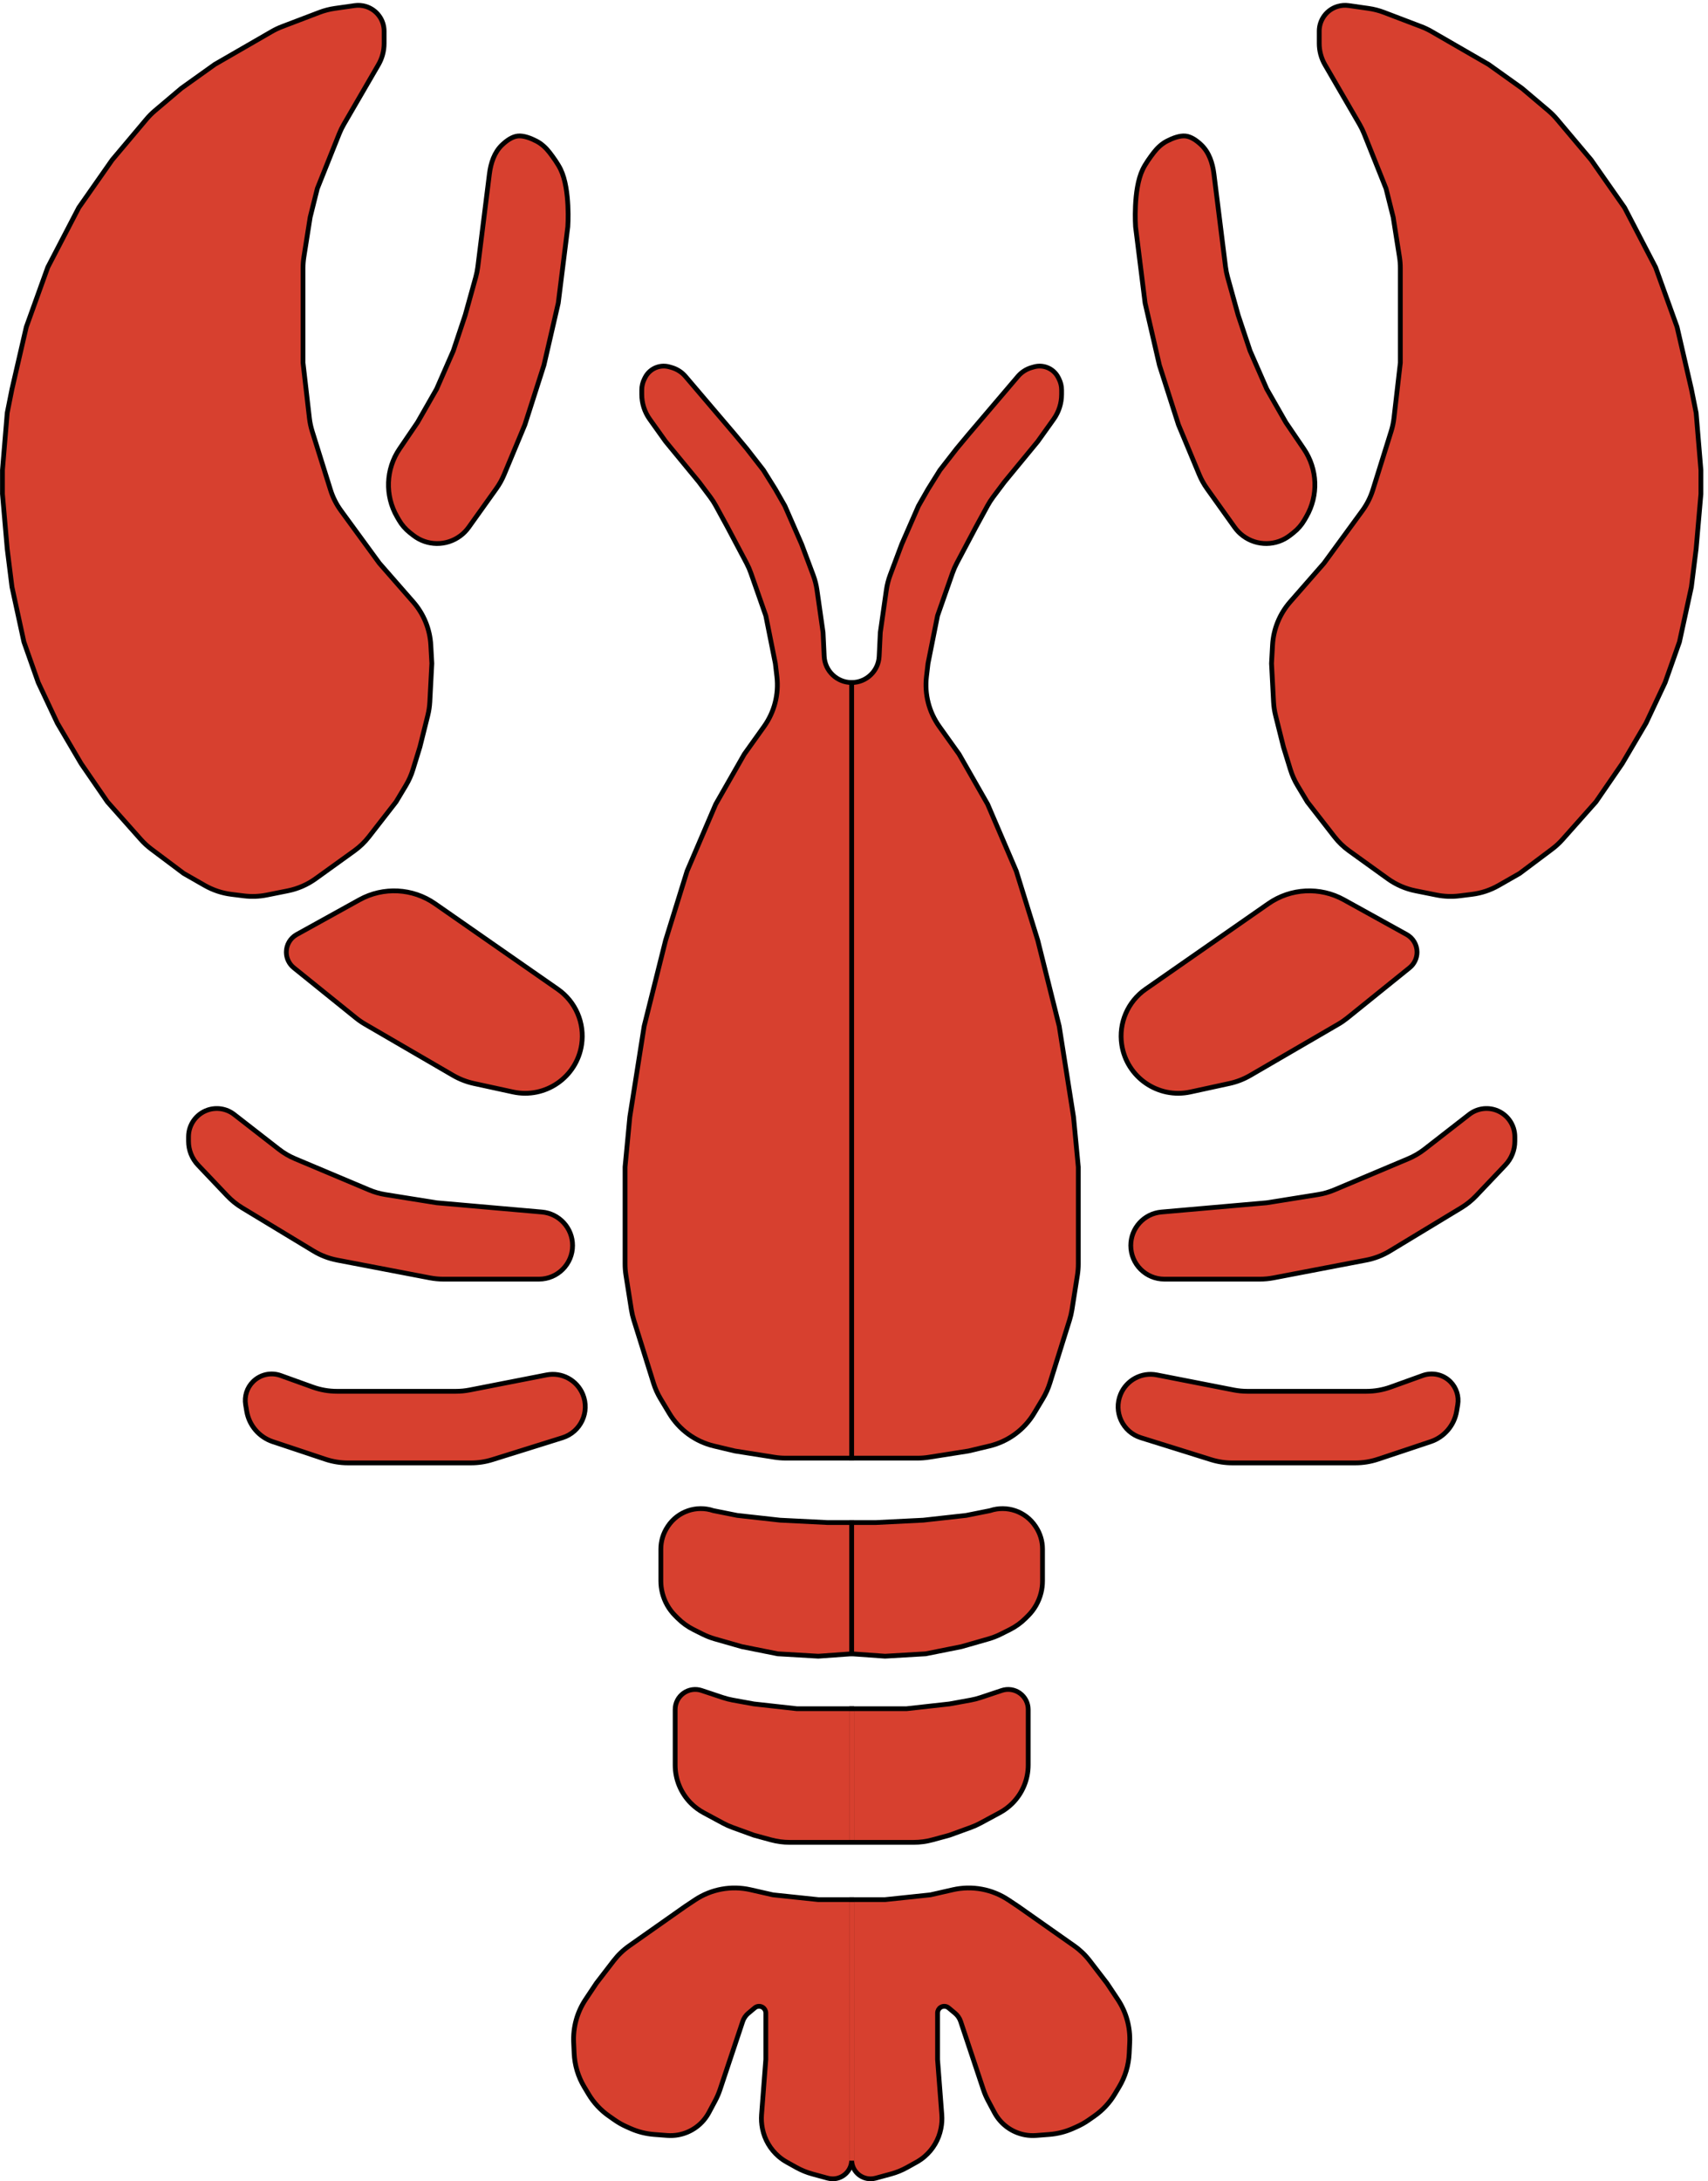 <svg width="358" height="457" viewBox="0 0 358 457" fill="none" xmlns="http://www.w3.org/2000/svg">
<path d="M108.513 28.5C109.752 28.359 111.278 28.968 112.407 29.55C113.51 30.118 114.43 30.969 115.188 31.95C115.969 32.962 116.951 34.335 117.513 35.5C119.563 39.755 119.013 47.5 119.013 47.5L117.013 63.5L114.013 76.5L110.013 89L105.666 99.433C105.232 100.474 104.682 101.464 104.026 102.382L98.244 110.476C97.759 111.155 97.173 111.755 96.506 112.255C93.561 114.464 89.499 114.418 86.605 112.144L85.915 111.602C84.989 110.874 84.209 109.976 83.619 108.957L83.224 108.274C80.649 103.827 80.85 98.299 83.739 94.05L87.513 88.5L91.513 81.5L95.013 73.5L97.513 66L99.718 58.061C99.914 57.355 100.058 56.635 100.149 55.907L102.581 36.451C102.865 34.181 103.589 31.92 105.25 30.346C106.201 29.446 107.355 28.632 108.513 28.5Z" fill="#D7402F"/>
<path d="M178.513 305.5V143C175.434 143 172.898 140.582 172.751 137.506L172.513 132.5L171.244 123.617C171.09 122.542 170.82 121.487 170.439 120.471L168.013 114L164.513 106L162.513 102.5L160.013 98.5L156.513 94L154.013 91L143.679 78.869C142.918 77.976 141.911 77.328 140.783 77.006L140.313 76.871C139.466 76.629 138.566 76.649 137.73 76.928C136.63 77.294 135.721 78.082 135.203 79.119L135.057 79.411C134.699 80.127 134.513 80.917 134.513 81.718V82.621C134.513 84.493 135.098 86.319 136.186 87.843L139.513 92.5L146.513 101L148.863 104.134C149.296 104.71 149.686 105.318 150.031 105.951L152.513 110.5L156.485 118.002C156.836 118.667 157.137 119.356 157.386 120.065L160.513 129L162.513 139L162.836 141.745C163.271 145.448 162.312 149.181 160.144 152.216L156.013 158L150.013 168.5L144.013 182.5L139.513 197L135.013 215L132.013 234L131.013 244.5V264.823C131.013 265.607 131.074 266.389 131.196 267.163L132.341 274.414C132.455 275.137 132.622 275.851 132.841 276.549L136.979 289.792C137.333 290.927 137.822 292.015 138.434 293.035L140.265 296.087C142.342 299.549 145.726 302.027 149.653 302.962L154.013 304L162.35 305.316C163.124 305.439 163.906 305.5 164.69 305.5H178.513Z" fill="#D7402F"/>
<path d="M116.908 207.25L91.175 189.334C86.484 186.069 80.345 185.753 75.343 188.519L62.187 195.797C60.845 196.539 60.013 197.952 60.013 199.485C60.013 200.759 60.589 201.965 61.581 202.765L74.623 213.283C75.215 213.76 75.843 214.192 76.5 214.574L94.969 225.312C96.323 226.099 97.792 226.669 99.322 227.002L107.52 228.784C114.284 230.255 120.882 225.702 121.909 218.857C122.585 214.351 120.647 209.853 116.908 207.25Z" fill="#D7402F"/>
<path d="M92.936 268H112.967C116.858 268 120.013 264.846 120.013 260.955C120.013 257.302 117.221 254.255 113.583 253.936L91.513 252L80.798 250.286C79.612 250.096 78.453 249.765 77.347 249.299L61.838 242.768C60.626 242.258 59.487 241.591 58.45 240.784L49.082 233.498C47.482 232.254 45.357 231.913 43.448 232.595C41.088 233.437 39.513 235.673 39.513 238.178V239.107C39.513 240.964 40.226 242.751 41.505 244.098L47.627 250.541C48.547 251.509 49.592 252.351 50.734 253.042L65.71 262.106C67.233 263.028 68.908 263.671 70.656 264.006L90.115 267.732C91.045 267.91 91.989 268 92.936 268Z" fill="#D7402F"/>
<path d="M103.198 305.817L117.9 301.223C121.718 300.03 123.685 295.814 122.147 292.121C120.905 289.141 117.737 287.445 114.568 288.065L98.439 291.221C97.49 291.407 96.526 291.5 95.559 291.5H70.63C68.898 291.5 67.179 291.2 65.55 290.613L58.819 288.19C56.801 287.464 54.545 287.968 53.028 289.485C51.763 290.75 51.187 292.547 51.481 294.311L51.704 295.648C52.202 298.633 54.309 301.099 57.18 302.056L68.203 305.73C69.733 306.24 71.335 306.5 72.947 306.5H98.724C100.241 306.5 101.749 306.27 103.198 305.817Z" fill="#D7402F"/>
<path d="M178.513 346.5V319H173.513L163.513 318.5L154.513 317.5L149.513 316.5C145.97 315.319 142.076 316.655 140.004 319.762L139.932 319.871C139.007 321.259 138.513 322.89 138.513 324.559V331.231C138.513 332.074 138.616 332.913 138.82 333.731C139.273 335.543 140.21 337.198 141.531 338.518L142.035 339.022C143.014 340.001 144.144 340.816 145.382 341.435L147.266 342.377C148.095 342.791 148.961 343.128 149.853 343.383L155.513 345L163.013 346.5L171.513 347L178.513 346.5Z" fill="#D7402F"/>
<path d="M178.513 386V358H167.013L158.013 357L153.562 356.191C152.863 356.064 152.175 355.887 151.501 355.663L148.763 354.75L147.042 354.177C145.767 353.751 144.366 353.962 143.272 354.743C142.168 355.532 141.513 356.805 141.513 358.162V369.801C141.513 372.81 142.708 375.695 144.835 377.823C145.616 378.603 146.507 379.266 147.479 379.789L151.552 381.983C152.192 382.327 152.855 382.625 153.538 382.873L158.013 384.5L161.575 385.471C162.861 385.822 164.188 386 165.521 386H178.513Z" fill="#D7402F"/>
<path d="M178.513 452.531V398H171.513L162.013 397L157.296 395.928C153.284 395.016 149.074 395.792 145.651 398.074L143.513 399.5L131.879 407.687C130.642 408.557 129.544 409.61 128.622 410.808L125.013 415.5L122.74 418.91C120.968 421.567 120.091 424.721 120.236 427.911L120.341 430.214C120.454 432.699 121.183 435.117 122.463 437.25L123.369 438.761C124.453 440.567 125.904 442.124 127.63 443.332L128.826 444.17C129.615 444.722 130.456 445.197 131.336 445.588L132.15 445.95C133.713 446.645 135.385 447.067 137.091 447.198L139.839 447.41C140.618 447.47 141.402 447.429 142.171 447.289C144.913 446.791 147.278 445.066 148.589 442.606L149.919 440.113C150.314 439.372 150.646 438.6 150.912 437.803L155.672 423.522C155.895 422.854 156.299 422.261 156.84 421.81L158.206 420.672C158.684 420.274 159.368 420.237 159.886 420.583C160.278 420.843 160.513 421.282 160.513 421.753V431.5L159.624 443.048C159.55 444.012 159.609 444.98 159.798 445.928L159.813 446.004C160.266 448.269 161.466 450.317 163.22 451.82C163.747 452.272 164.319 452.67 164.926 453.007L166.926 454.119C167.98 454.704 169.101 455.16 170.264 455.478L173.5 456.36C173.84 456.453 174.191 456.5 174.544 456.5C176.736 456.5 178.513 454.723 178.513 452.531Z" fill="#D7402F"/>
<path d="M108.513 28.5C109.752 28.359 111.278 28.968 112.407 29.55C113.51 30.118 114.43 30.969 115.188 31.95C115.969 32.962 116.951 34.335 117.513 35.5C119.563 39.755 119.013 47.5 119.013 47.5L117.013 63.5L114.013 76.5L110.013 89L105.666 99.433C105.232 100.474 104.682 101.464 104.026 102.382L98.244 110.476C97.759 111.155 97.173 111.755 96.506 112.255C93.561 114.464 89.499 114.418 86.605 112.144L85.915 111.602C84.989 110.874 84.209 109.976 83.619 108.957L83.224 108.274C80.649 103.827 80.85 98.299 83.739 94.05L87.513 88.5L91.513 81.5L95.013 73.5L97.513 66L99.718 58.061C99.914 57.355 100.058 56.635 100.149 55.907L102.581 36.451C102.865 34.181 103.589 31.92 105.25 30.346C106.201 29.446 107.355 28.632 108.513 28.5Z" stroke="black"/>
<path d="M178.513 305.5V143C175.434 143 172.898 140.582 172.751 137.506L172.513 132.5L171.244 123.617C171.09 122.542 170.82 121.487 170.439 120.471L168.013 114L164.513 106L162.513 102.5L160.013 98.5L156.513 94L154.013 91L143.679 78.869C142.918 77.976 141.911 77.328 140.783 77.006L140.313 76.871C139.466 76.629 138.566 76.649 137.73 76.928C136.63 77.294 135.721 78.082 135.203 79.119L135.057 79.411C134.699 80.127 134.513 80.917 134.513 81.718V82.621C134.513 84.493 135.098 86.319 136.186 87.843L139.513 92.5L146.513 101L148.863 104.134C149.296 104.71 149.686 105.318 150.031 105.951L152.513 110.5L156.485 118.002C156.836 118.667 157.137 119.356 157.386 120.065L160.513 129L162.513 139L162.836 141.745C163.271 145.448 162.312 149.181 160.144 152.216L156.013 158L150.013 168.5L144.013 182.5L139.513 197L135.013 215L132.013 234L131.013 244.5V264.823C131.013 265.607 131.074 266.389 131.196 267.163L132.341 274.414C132.455 275.137 132.622 275.851 132.841 276.549L136.979 289.792C137.333 290.927 137.822 292.015 138.434 293.035L140.265 296.087C142.342 299.549 145.726 302.027 149.653 302.962L154.013 304L162.35 305.316C163.124 305.439 163.906 305.5 164.69 305.5H178.513Z" stroke="black"/>
<path d="M116.908 207.25L91.175 189.334C86.484 186.069 80.345 185.753 75.343 188.519L62.187 195.797C60.845 196.539 60.013 197.952 60.013 199.485C60.013 200.759 60.589 201.965 61.581 202.765L74.623 213.283C75.215 213.76 75.843 214.192 76.5 214.574L94.969 225.312C96.323 226.099 97.792 226.669 99.322 227.002L107.52 228.784C114.284 230.255 120.882 225.702 121.909 218.857C122.585 214.351 120.647 209.853 116.908 207.25Z" stroke="black"/>
<path d="M92.936 268H112.967C116.858 268 120.013 264.846 120.013 260.955C120.013 257.302 117.221 254.255 113.583 253.936L91.513 252L80.798 250.286C79.612 250.096 78.453 249.765 77.347 249.299L61.838 242.768C60.626 242.258 59.487 241.591 58.45 240.784L49.082 233.498C47.482 232.254 45.357 231.913 43.448 232.595C41.088 233.437 39.513 235.673 39.513 238.178V239.107C39.513 240.964 40.226 242.751 41.505 244.098L47.627 250.541C48.547 251.509 49.592 252.351 50.734 253.042L65.71 262.106C67.233 263.028 68.908 263.671 70.656 264.006L90.115 267.732C91.045 267.91 91.989 268 92.936 268Z" stroke="black"/>
<path d="M103.198 305.817L117.9 301.223C121.718 300.03 123.685 295.814 122.147 292.121C120.905 289.141 117.737 287.445 114.568 288.065L98.439 291.221C97.49 291.407 96.526 291.5 95.559 291.5H70.63C68.898 291.5 67.179 291.2 65.55 290.613L58.819 288.19C56.801 287.464 54.545 287.968 53.028 289.485C51.763 290.75 51.187 292.547 51.481 294.311L51.704 295.648C52.202 298.633 54.309 301.099 57.18 302.056L68.203 305.73C69.733 306.24 71.335 306.5 72.947 306.5H98.724C100.241 306.5 101.749 306.27 103.198 305.817Z" stroke="black"/>
<path d="M178.513 346.5V319H173.513L163.513 318.5L154.513 317.5L149.513 316.5C145.97 315.319 142.076 316.655 140.004 319.762L139.932 319.871C139.007 321.259 138.513 322.89 138.513 324.559V331.231C138.513 332.074 138.616 332.913 138.82 333.731C139.273 335.543 140.21 337.198 141.531 338.518L142.035 339.022C143.014 340.001 144.144 340.816 145.382 341.435L147.266 342.377C148.095 342.791 148.961 343.128 149.853 343.383L155.513 345L163.013 346.5L171.513 347L178.513 346.5Z" stroke="black"/>
<path d="M178.513 386V358H167.013L158.013 357L153.562 356.191C152.863 356.064 152.175 355.887 151.501 355.663L148.763 354.75L147.042 354.177C145.767 353.751 144.366 353.962 143.272 354.743C142.168 355.532 141.513 356.805 141.513 358.162V369.801C141.513 372.81 142.708 375.695 144.835 377.823C145.616 378.603 146.507 379.266 147.479 379.789L151.552 381.983C152.192 382.327 152.855 382.625 153.538 382.873L158.013 384.5L161.575 385.471C162.861 385.822 164.188 386 165.521 386H178.513Z" stroke="black"/>
<path d="M178.513 452.531V398H171.513L162.013 397L157.296 395.928C153.284 395.016 149.074 395.792 145.651 398.074L143.513 399.5L131.879 407.687C130.642 408.557 129.544 409.61 128.622 410.808L125.013 415.5L122.74 418.91C120.968 421.567 120.091 424.721 120.236 427.911L120.341 430.214C120.454 432.699 121.183 435.117 122.463 437.25L123.369 438.761C124.453 440.567 125.904 442.124 127.63 443.332L128.826 444.17C129.615 444.722 130.456 445.197 131.336 445.588L132.15 445.95C133.713 446.645 135.385 447.067 137.091 447.198L139.839 447.41C140.618 447.47 141.402 447.429 142.171 447.289C144.913 446.791 147.278 445.066 148.589 442.606L149.919 440.113C150.314 439.372 150.646 438.6 150.912 437.803L155.672 423.522C155.895 422.854 156.299 422.261 156.84 421.81L158.206 420.672C158.684 420.274 159.368 420.237 159.886 420.583C160.278 420.843 160.513 421.282 160.513 421.753V431.5L159.624 443.048C159.55 444.012 159.609 444.98 159.798 445.928L159.813 446.004C160.266 448.269 161.466 450.317 163.22 451.82C163.747 452.272 164.319 452.67 164.926 453.007L166.926 454.119C167.98 454.704 169.101 455.16 170.264 455.478L173.5 456.36C173.84 456.453 174.191 456.5 174.544 456.5C176.736 456.5 178.513 454.723 178.513 452.531Z" stroke="black"/>
<path d="M80.513 6.528V9.108C80.513 10.675 80.098 12.213 79.312 13.568L72.062 26.054C71.696 26.684 71.377 27.339 71.106 28.015L66.513 39.5L65.013 45.5L63.696 53.837C63.574 54.611 63.513 55.394 63.513 56.177V65.5V76L64.851 87.595C64.958 88.53 65.154 89.452 65.434 90.35L69.272 102.629C69.762 104.199 70.508 105.678 71.478 107.005L79.513 118L86.611 126.112C88.815 128.632 90.114 131.816 90.299 135.158L90.513 139L90.089 147.055C90.038 148.016 89.895 148.97 89.662 149.904L88.013 156.5L86.549 161.257C86.193 162.415 85.698 163.525 85.075 164.563L83.013 168L77.337 175.297C76.459 176.426 75.423 177.425 74.262 178.261L66.15 184.102C64.412 185.353 62.426 186.217 60.327 186.637L55.9 187.523C54.319 187.839 52.697 187.898 51.097 187.698L48.489 187.372C46.524 187.126 44.627 186.494 42.908 185.512L38.513 183L31.721 177.906C30.917 177.304 30.177 176.622 29.509 175.871L22.513 168L17.013 160L12.013 151.5L8.013 143L5.013 134.5L2.513 123L1.513 115L0.513 103.5V98.5L1.513 86.5L2.513 81.5L5.513 68.5L10.013 56L16.513 43.5L23.513 33.5L30.696 24.97C31.239 24.324 31.837 23.726 32.481 23.181L38.013 18.5L45.013 13.5L56.976 6.598C57.666 6.2 58.387 5.857 59.132 5.574L66.95 2.595C67.989 2.2 69.068 1.921 70.168 1.763L74.333 1.169C75.11 1.058 75.902 1.117 76.654 1.342C78.944 2.03 80.513 4.137 80.513 6.528Z" fill="#D7402F" stroke="black"/>
<path d="M248.513 28.5C247.273 28.359 245.748 28.968 244.618 29.55C243.516 30.118 242.596 30.969 241.838 31.95C241.056 32.962 240.074 34.335 239.513 35.5C237.463 39.755 238.013 47.5 238.013 47.5L240.013 63.5L243.013 76.5L247.013 89L251.36 99.433C251.794 100.474 252.344 101.464 253 102.382L258.781 110.476C259.266 111.155 259.852 111.755 260.519 112.255C263.464 114.464 267.526 114.418 270.421 112.144L271.11 111.602C272.037 110.874 272.816 109.976 273.406 108.957L273.802 108.274C276.376 103.827 276.176 98.299 273.287 94.05L269.513 88.5L265.513 81.5L262.013 73.5L259.513 66L257.307 58.061C257.111 57.355 256.967 56.635 256.876 55.907L254.444 36.451C254.16 34.181 253.437 31.92 251.775 30.346C250.825 29.446 249.67 28.632 248.513 28.5Z" fill="#D7402F"/>
<path d="M178.513 305.5V143C181.592 143 184.128 140.582 184.274 137.506L184.513 132.5L185.782 123.617C185.935 122.542 186.205 121.487 186.586 120.471L189.013 114L192.513 106L194.513 102.5L197.013 98.5L200.513 94L203.013 91L213.346 78.869C214.107 77.976 215.114 77.328 216.242 77.006L216.713 76.871C217.56 76.629 218.46 76.649 219.295 76.928C220.395 77.294 221.304 78.082 221.822 79.119L221.968 79.411C222.326 80.127 222.513 80.917 222.513 81.718V82.621C222.513 84.493 221.928 86.319 220.839 87.843L217.513 92.5L210.513 101L208.163 104.134C207.73 104.71 207.339 105.318 206.994 105.951L204.513 110.5L200.541 118.002C200.189 118.667 199.888 119.356 199.64 120.065L196.513 129L194.513 139L194.19 141.745C193.754 145.448 194.714 149.181 196.881 152.216L201.013 158L207.013 168.5L213.013 182.5L217.513 197L222.013 215L225.013 234L226.013 244.5V264.823C226.013 265.607 225.951 266.389 225.829 267.163L224.684 274.414C224.57 275.137 224.403 275.851 224.185 276.549L220.047 289.792C219.692 290.927 219.204 292.015 218.592 293.035L216.76 296.087C214.683 299.549 211.299 302.027 207.372 302.962L203.013 304L194.675 305.316C193.901 305.439 193.119 305.5 192.336 305.5H178.513Z" fill="#D7402F"/>
<path d="M240.118 207.25L265.851 189.334C270.541 186.069 276.681 185.753 281.682 188.519L294.838 195.797C296.18 196.539 297.013 197.952 297.013 199.485C297.013 200.759 296.436 201.965 295.444 202.765L282.402 213.283C281.81 213.76 281.183 214.192 280.525 214.574L262.056 225.312C260.702 226.099 259.233 226.669 257.703 227.002L249.506 228.784C242.742 230.255 236.143 225.702 235.116 218.857C234.44 214.351 236.379 209.853 240.118 207.25Z" fill="#D7402F"/>
<path d="M264.089 268H244.058C240.167 268 237.013 264.846 237.013 260.955C237.013 257.302 239.804 254.255 243.443 253.936L265.513 252L276.228 250.286C277.413 250.096 278.572 249.765 279.679 249.299L295.188 242.768C296.399 242.258 297.538 241.591 298.576 240.784L307.944 233.498C309.544 232.254 311.669 231.913 313.578 232.595C315.938 233.437 317.513 235.673 317.513 238.178V239.107C317.513 240.964 316.799 242.751 315.52 244.098L309.399 250.541C308.479 251.509 307.434 252.351 306.291 253.042L291.315 262.106C289.792 263.028 288.118 263.671 286.369 264.006L266.911 267.732C265.981 267.91 265.036 268 264.089 268Z" fill="#D7402F"/>
<path d="M253.828 305.817L239.125 301.223C235.307 300.03 233.34 295.814 234.879 292.121C236.121 289.141 239.289 287.445 242.458 288.065L258.586 291.221C259.535 291.407 260.499 291.5 261.466 291.5H286.395C288.127 291.5 289.846 291.2 291.476 290.613L298.206 288.19C300.224 287.464 302.481 287.968 303.998 289.485C305.262 290.75 305.838 292.547 305.544 294.311L305.321 295.648C304.824 298.633 302.717 301.099 299.846 302.056L288.822 305.73C287.292 306.24 285.691 306.5 284.079 306.5H258.302C256.785 306.5 255.276 306.27 253.828 305.817Z" fill="#D7402F"/>
<path d="M178.513 346.5V319H183.513L193.513 318.5L202.513 317.5L207.513 316.5C211.055 315.319 214.95 316.655 217.021 319.762L217.093 319.871C218.019 321.259 218.513 322.89 218.513 324.559V331.231C218.513 332.074 218.409 332.913 218.205 333.731C217.752 335.543 216.815 337.198 215.494 338.518L214.99 339.022C214.012 340.001 212.882 340.816 211.643 341.435L209.76 342.377C208.93 342.791 208.064 343.128 207.172 343.383L201.513 345L194.013 346.5L185.513 347L178.513 346.5Z" fill="#D7402F"/>
<path d="M178.513 386V358H190.013L199.013 357L203.464 356.191C204.162 356.064 204.851 355.887 205.524 355.663L208.263 354.75L209.983 354.177C211.258 353.751 212.66 353.962 213.753 354.743C214.857 355.532 215.513 356.805 215.513 358.162V369.801C215.513 372.81 214.317 375.695 212.19 377.823C211.409 378.603 210.519 379.266 209.547 379.789L205.473 381.983C204.834 382.327 204.17 382.625 203.488 382.873L199.013 384.5L195.451 385.471C194.164 385.822 192.837 386 191.504 386H178.513Z" fill="#D7402F"/>
<path d="M178.513 452.531V398H185.513L195.013 397L199.729 395.928C203.741 395.016 207.951 395.792 211.374 398.074L213.513 399.5L225.147 407.687C226.384 408.557 227.482 409.61 228.404 410.808L232.013 415.5L234.286 418.91C236.057 421.567 236.934 424.721 236.789 427.911L236.685 430.214C236.572 432.699 235.843 435.117 234.563 437.25L233.656 438.761C232.573 440.567 231.121 442.124 229.396 443.332L228.199 444.17C227.41 444.722 226.57 445.197 225.689 445.588L224.876 445.95C223.312 446.645 221.641 447.067 219.934 447.198L217.186 447.41C216.407 447.47 215.623 447.429 214.854 447.289C212.112 446.791 209.748 445.066 208.436 442.606L207.106 440.113C206.711 439.372 206.379 438.6 206.114 437.803L201.353 423.522C201.131 422.854 200.726 422.261 200.185 421.81L198.819 420.672C198.341 420.274 197.657 420.237 197.139 420.583C196.748 420.843 196.513 421.282 196.513 421.753V431.5L197.401 443.048C197.475 444.012 197.417 444.98 197.227 445.928L197.212 446.004C196.759 448.269 195.56 450.317 193.806 451.82C193.278 452.272 192.707 452.67 192.1 453.007L190.099 454.119C189.045 454.704 187.925 455.16 186.762 455.478L183.525 456.36C183.185 456.453 182.834 456.5 182.481 456.5C180.289 456.5 178.513 454.723 178.513 452.531Z" fill="#D7402F"/>
<path d="M248.513 28.5C247.273 28.359 245.748 28.968 244.618 29.55C243.516 30.118 242.596 30.969 241.838 31.95C241.056 32.962 240.074 34.335 239.513 35.5C237.463 39.755 238.013 47.5 238.013 47.5L240.013 63.5L243.013 76.5L247.013 89L251.36 99.433C251.794 100.474 252.344 101.464 253 102.382L258.781 110.476C259.266 111.155 259.852 111.755 260.519 112.255C263.464 114.464 267.526 114.418 270.421 112.144L271.11 111.602C272.037 110.874 272.816 109.976 273.406 108.957L273.802 108.274C276.376 103.827 276.176 98.299 273.287 94.05L269.513 88.5L265.513 81.5L262.013 73.5L259.513 66L257.307 58.061C257.111 57.355 256.967 56.635 256.876 55.907L254.444 36.451C254.16 34.181 253.437 31.92 251.775 30.346C250.825 29.446 249.67 28.632 248.513 28.5Z" stroke="black"/>
<path d="M178.513 305.5V143C181.592 143 184.128 140.582 184.274 137.506L184.513 132.5L185.782 123.617C185.935 122.542 186.205 121.487 186.586 120.471L189.013 114L192.513 106L194.513 102.5L197.013 98.5L200.513 94L203.013 91L213.346 78.869C214.107 77.976 215.114 77.328 216.242 77.006L216.713 76.871C217.56 76.629 218.46 76.649 219.295 76.928C220.395 77.294 221.304 78.082 221.822 79.119L221.968 79.411C222.326 80.127 222.513 80.917 222.513 81.718V82.621C222.513 84.493 221.928 86.319 220.839 87.843L217.513 92.5L210.513 101L208.163 104.134C207.73 104.71 207.339 105.318 206.994 105.951L204.513 110.5L200.541 118.002C200.189 118.667 199.888 119.356 199.64 120.065L196.513 129L194.513 139L194.19 141.745C193.754 145.448 194.714 149.181 196.881 152.216L201.013 158L207.013 168.5L213.013 182.5L217.513 197L222.013 215L225.013 234L226.013 244.5V264.823C226.013 265.607 225.951 266.389 225.829 267.163L224.684 274.414C224.57 275.137 224.403 275.851 224.185 276.549L220.047 289.792C219.692 290.927 219.204 292.015 218.592 293.035L216.76 296.087C214.683 299.549 211.299 302.027 207.372 302.962L203.013 304L194.675 305.316C193.901 305.439 193.119 305.5 192.336 305.5H178.513Z" stroke="black"/>
<path d="M240.118 207.25L265.851 189.334C270.541 186.069 276.681 185.753 281.682 188.519L294.838 195.797C296.18 196.539 297.013 197.952 297.013 199.485C297.013 200.759 296.436 201.965 295.444 202.765L282.402 213.283C281.81 213.76 281.183 214.192 280.525 214.574L262.056 225.312C260.702 226.099 259.233 226.669 257.703 227.002L249.506 228.784C242.742 230.255 236.143 225.702 235.116 218.857C234.44 214.351 236.379 209.853 240.118 207.25Z" stroke="black"/>
<path d="M264.089 268H244.058C240.167 268 237.013 264.846 237.013 260.955C237.013 257.302 239.804 254.255 243.443 253.936L265.513 252L276.228 250.286C277.413 250.096 278.572 249.765 279.679 249.299L295.188 242.768C296.399 242.258 297.538 241.591 298.576 240.784L307.944 233.498C309.544 232.254 311.669 231.913 313.578 232.595C315.938 233.437 317.513 235.673 317.513 238.178V239.107C317.513 240.964 316.799 242.751 315.52 244.098L309.399 250.541C308.479 251.509 307.434 252.351 306.291 253.042L291.315 262.106C289.792 263.028 288.118 263.671 286.369 264.006L266.911 267.732C265.981 267.91 265.036 268 264.089 268Z" stroke="black"/>
<path d="M253.828 305.817L239.125 301.223C235.307 300.03 233.34 295.814 234.879 292.121C236.121 289.141 239.289 287.445 242.458 288.065L258.586 291.221C259.535 291.407 260.499 291.5 261.466 291.5H286.395C288.127 291.5 289.846 291.2 291.476 290.613L298.206 288.19C300.224 287.464 302.481 287.968 303.998 289.485C305.262 290.75 305.838 292.547 305.544 294.311L305.321 295.648C304.824 298.633 302.717 301.099 299.846 302.056L288.822 305.73C287.292 306.24 285.691 306.5 284.079 306.5H258.302C256.785 306.5 255.276 306.27 253.828 305.817Z" stroke="black"/>
<path d="M178.513 346.5V319H183.513L193.513 318.5L202.513 317.5L207.513 316.5C211.055 315.319 214.95 316.655 217.021 319.762L217.093 319.871C218.019 321.259 218.513 322.89 218.513 324.559V331.231C218.513 332.074 218.409 332.913 218.205 333.731C217.752 335.543 216.815 337.198 215.494 338.518L214.99 339.022C214.012 340.001 212.882 340.816 211.643 341.435L209.76 342.377C208.93 342.791 208.064 343.128 207.172 343.383L201.513 345L194.013 346.5L185.513 347L178.513 346.5Z" stroke="black"/>
<path d="M178.513 386V358H190.013L199.013 357L203.464 356.191C204.162 356.064 204.851 355.887 205.524 355.663L208.263 354.75L209.983 354.177C211.258 353.751 212.66 353.962 213.753 354.743C214.857 355.532 215.513 356.805 215.513 358.162V369.801C215.513 372.81 214.317 375.695 212.19 377.823C211.409 378.603 210.519 379.266 209.547 379.789L205.473 381.983C204.834 382.327 204.17 382.625 203.488 382.873L199.013 384.5L195.451 385.471C194.164 385.822 192.837 386 191.504 386H178.513Z" stroke="black"/>
<path d="M178.513 452.531V398H185.513L195.013 397L199.729 395.928C203.741 395.016 207.951 395.792 211.374 398.074L213.513 399.5L225.147 407.687C226.384 408.557 227.482 409.61 228.404 410.808L232.013 415.5L234.286 418.91C236.057 421.567 236.934 424.721 236.789 427.911L236.685 430.214C236.572 432.699 235.843 435.117 234.563 437.25L233.656 438.761C232.573 440.567 231.121 442.124 229.396 443.332L228.199 444.17C227.41 444.722 226.57 445.197 225.689 445.588L224.876 445.95C223.312 446.645 221.641 447.067 219.934 447.198L217.186 447.41C216.407 447.47 215.623 447.429 214.854 447.289C212.112 446.791 209.748 445.066 208.436 442.606L207.106 440.113C206.711 439.372 206.379 438.6 206.114 437.803L201.353 423.522C201.131 422.854 200.726 422.261 200.185 421.81L198.819 420.672C198.341 420.274 197.657 420.237 197.139 420.583C196.748 420.843 196.513 421.282 196.513 421.753V431.5L197.401 443.048C197.475 444.012 197.417 444.98 197.227 445.928L197.212 446.004C196.759 448.269 195.56 450.317 193.806 451.82C193.278 452.272 192.707 452.67 192.1 453.007L190.099 454.119C189.045 454.704 187.925 455.16 186.762 455.478L183.525 456.36C183.185 456.453 182.834 456.5 182.481 456.5C180.289 456.5 178.513 454.723 178.513 452.531Z" stroke="black"/>
<path d="M276.513 6.528V9.108C276.513 10.675 276.927 12.213 277.714 13.568L284.964 26.054C285.329 26.684 285.648 27.339 285.919 28.015L290.513 39.5L292.013 45.5L293.329 53.837C293.451 54.611 293.513 55.394 293.513 56.177V65.5V76L292.175 87.595C292.067 88.53 291.871 89.452 291.591 90.35L287.754 102.629C287.263 104.199 286.518 105.678 285.547 107.005L277.513 118L270.414 126.112C268.21 128.632 266.912 131.816 266.726 135.158L266.513 139L266.937 147.055C266.987 148.016 267.13 148.97 267.364 149.904L269.013 156.5L270.476 161.257C270.833 162.415 271.328 163.525 271.951 164.563L274.013 168L279.688 175.297C280.567 176.426 281.602 177.425 282.764 178.261L290.876 184.102C292.614 185.353 294.599 186.217 296.699 186.637L301.126 187.523C302.707 187.839 304.328 187.898 305.928 187.698L308.536 187.372C310.501 187.126 312.398 186.494 314.117 185.512L318.513 183L325.305 177.906C326.108 177.304 326.849 176.622 327.516 175.871L334.513 168L340.013 160L345.013 151.5L349.013 143L352.013 134.5L354.513 123L355.513 115L356.513 103.5V98.5L355.513 86.5L354.513 81.5L351.513 68.5L347.013 56L340.513 43.5L333.513 33.5L326.329 24.97C325.786 24.324 325.189 23.726 324.545 23.181L319.013 18.5L312.013 13.5L300.05 6.598C299.359 6.2 298.639 5.857 297.894 5.574L290.076 2.595C289.037 2.2 287.957 1.921 286.857 1.763L282.693 1.169C281.915 1.058 281.123 1.117 280.371 1.342C278.081 2.03 276.513 4.137 276.513 6.528Z" fill="#D7402F" stroke="black"/>
<rect x="178.013" y="358.499" width="1" height="27" fill="#D7402F"/>
<rect x="178.013" y="398.504" width="1" height="54.189" fill="#D7402F"/>
</svg>
